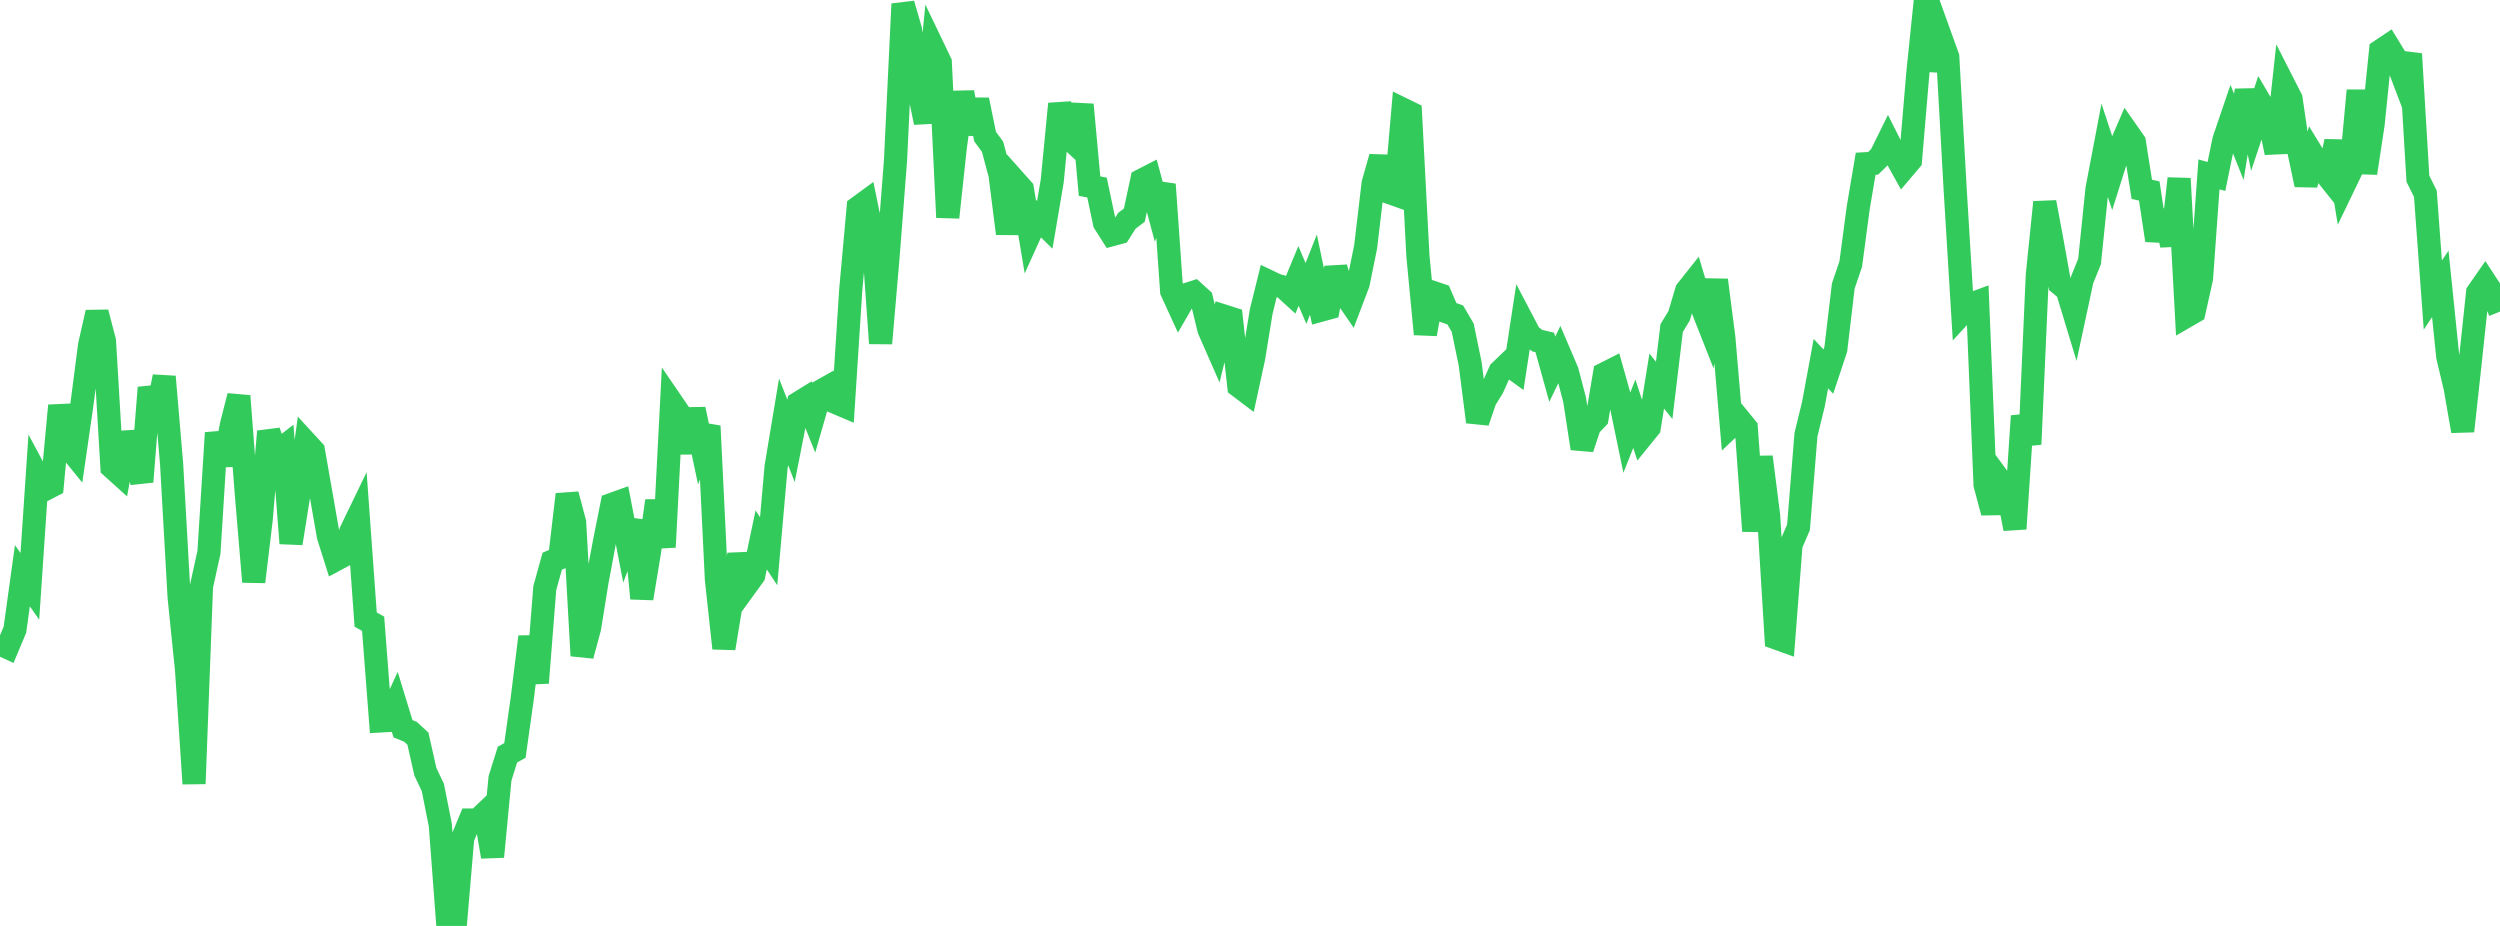 <?xml version="1.0" standalone="no"?>
<!DOCTYPE svg PUBLIC "-//W3C//DTD SVG 1.1//EN" "http://www.w3.org/Graphics/SVG/1.1/DTD/svg11.dtd">

<svg width="135" height="50" viewBox="0 0 135 50" preserveAspectRatio="none" 
  xmlns="http://www.w3.org/2000/svg"
  xmlns:xlink="http://www.w3.org/1999/xlink">


<polyline points="0.0, 34.779 0.403, 34.963 0.806, 34.002 1.209, 31.09 1.612, 31.661 2.015, 25.68 2.418, 26.432 2.821, 26.223 3.224, 21.903 3.627, 24.065 4.03, 24.561 4.433, 21.772 4.836, 18.646 5.239, 16.871 5.642, 18.424 6.045, 25.227 6.448, 25.591 6.851, 23.383 7.254, 24.681 7.657, 26.013 8.06, 20.932 8.463, 22.337 8.866, 20.341 9.269, 25.087 9.672, 32.234 10.075, 36.189 10.478, 42.32 10.881, 31.658 11.284, 29.821 11.687, 23.375 12.09, 25.103 12.493, 22.963 12.896, 21.384 13.299, 26.633 13.701, 31.417 14.104, 28.05 14.507, 23.3 14.91, 24.448 15.313, 24.137 15.716, 29.339 16.119, 26.812 16.522, 23.899 16.925, 24.339 17.328, 26.639 17.731, 28.944 18.134, 30.222 18.537, 30.006 18.94, 28.707 19.343, 27.874 19.746, 33.46 20.149, 33.682 20.552, 38.931 20.955, 38.909 21.358, 38.033 21.761, 39.351 22.164, 39.516 22.567, 39.886 22.97, 41.673 23.373, 42.519 23.776, 44.544 24.179, 49.895 24.582, 50.0 24.985, 45.258 25.388, 44.282 25.791, 44.282 26.194, 43.897 26.597, 46.262 27.0, 42.034 27.403, 40.747 27.806, 40.524 28.209, 37.658 28.612, 34.388 29.015, 36.873 29.418, 31.756 29.821, 30.303 30.224, 30.134 30.627, 26.699 31.03, 28.208 31.433, 35.407 31.836, 33.912 32.239, 31.411 32.642, 29.255 33.045, 27.237 33.448, 27.092 33.851, 29.181 34.254, 28.119 34.657, 32.314 35.06, 29.878 35.463, 27.048 35.866, 29.544 36.269, 21.725 36.672, 22.315 37.075, 24.436 37.478, 22.098 37.881, 24.012 38.284, 23.007 38.687, 31.301 39.09, 35.007 39.493, 32.56 39.896, 29.94 40.299, 31.624 40.701, 31.07 41.104, 29.155 41.507, 29.765 41.91, 25.199 42.313, 22.779 42.716, 23.808 43.119, 21.764 43.522, 21.515 43.925, 22.518 44.328, 21.116 44.731, 20.889 45.134, 21.738 45.537, 21.909 45.94, 15.647 46.343, 11.199 46.746, 10.904 47.149, 12.863 47.552, 18.54 47.955, 13.868 48.358, 8.657 48.761, 0.213 49.164, 1.602 49.567, 4.657 49.97, 6.616 50.373, 2.533 50.776, 3.373 51.179, 11.739 51.582, 7.988 51.985, 4.982 52.388, 7.219 52.791, 5.392 53.194, 7.373 53.597, 7.92 54.0, 9.421 54.403, 12.612 54.806, 9.763 55.209, 10.216 55.612, 12.634 56.015, 11.743 56.418, 12.142 56.821, 9.766 57.224, 5.607 57.627, 7.367 58.03, 7.741 58.433, 5.651 58.836, 10.051 59.239, 10.128 59.642, 12.038 60.045, 12.67 60.448, 12.561 60.851, 11.923 61.254, 11.619 61.657, 9.732 62.06, 9.526 62.463, 11.023 62.866, 9.959 63.269, 15.722 63.672, 16.601 64.075, 15.903 64.478, 15.775 64.881, 16.141 65.284, 17.797 65.687, 18.714 66.09, 17.067 66.493, 17.195 66.896, 20.852 67.299, 21.157 67.701, 19.306 68.104, 16.828 68.507, 15.198 68.91, 15.39 69.313, 15.507 69.716, 15.874 70.119, 14.902 70.522, 15.847 70.925, 14.829 71.328, 16.75 71.731, 16.64 72.134, 14.465 72.537, 15.778 72.94, 16.365 73.343, 15.305 73.746, 13.321 74.149, 9.905 74.552, 8.483 74.955, 10.369 75.358, 10.512 75.761, 5.904 76.164, 6.101 76.567, 13.816 76.97, 18.041 77.373, 15.791 77.776, 15.926 78.179, 16.865 78.582, 17.006 78.985, 17.692 79.388, 19.642 79.791, 22.783 80.194, 21.597 80.597, 20.943 81.0, 20.053 81.403, 19.666 81.806, 19.956 82.209, 17.321 82.612, 18.089 83.015, 18.398 83.418, 18.49 83.821, 19.938 84.224, 19.107 84.627, 20.051 85.03, 21.592 85.433, 24.215 85.836, 23.008 86.239, 22.586 86.642, 20.186 87.045, 19.982 87.448, 21.415 87.851, 23.36 88.254, 22.341 88.657, 23.582 89.06, 23.084 89.463, 20.579 89.866, 21.079 90.269, 17.716 90.672, 17.054 91.075, 15.697 91.478, 15.189 91.881, 16.539 92.284, 17.561 92.687, 15.126 93.09, 18.267 93.493, 22.987 93.896, 22.607 94.299, 23.1 94.701, 28.676 95.104, 24.675 95.507, 27.854 95.91, 34.451 96.313, 34.596 96.716, 29.408 97.119, 28.474 97.522, 23.472 97.925, 21.823 98.328, 19.636 98.731, 20.068 99.134, 18.854 99.537, 15.445 99.94, 14.258 100.343, 11.228 100.746, 8.842 101.149, 8.82 101.552, 8.426 101.955, 7.609 102.358, 8.414 102.761, 9.139 103.164, 8.664 103.567, 3.91 103.97, 0.0 104.373, 3.808 104.776, 1.955 105.179, 3.074 105.582, 10.274 105.985, 16.882 106.388, 16.444 106.791, 16.294 107.194, 26.18 107.597, 27.675 108.0, 25.949 108.403, 26.499 108.806, 28.553 109.209, 22.466 109.612, 23.987 110.015, 14.856 110.418, 10.922 110.821, 13.081 111.224, 15.329 111.627, 15.665 112.03, 16.994 112.433, 15.116 112.836, 14.119 113.239, 10.199 113.642, 8.085 114.045, 9.308 114.448, 8.029 114.851, 7.097 115.254, 7.673 115.657, 10.224 116.06, 10.313 116.463, 12.979 116.866, 11.391 117.269, 13.24 117.672, 9.642 118.075, 17.071 118.478, 16.838 118.881, 15.036 119.284, 9.417 119.687, 9.53 120.09, 7.566 120.493, 6.383 120.896, 7.39 121.299, 4.883 121.701, 6.823 122.104, 5.612 122.507, 6.297 122.91, 8.246 123.313, 4.544 123.716, 5.334 124.119, 8.073 124.522, 9.976 124.925, 8.403 125.328, 9.061 125.731, 9.565 126.134, 7.633 126.537, 10.081 126.94, 9.245 127.343, 4.887 127.746, 9.348 128.149, 6.698 128.552, 2.736 128.955, 2.467 129.358, 3.127 129.761, 4.186 130.164, 2.913 130.567, 9.652 130.97, 10.461 131.373, 15.934 131.776, 15.328 132.179, 19.256 132.582, 20.955 132.985, 23.279 133.388, 19.586 133.791, 15.796 134.194, 15.216 134.597, 15.832 135.0, 16.826" fill="none" stroke="#32ca5b" stroke-width="1.25"/>

</svg>